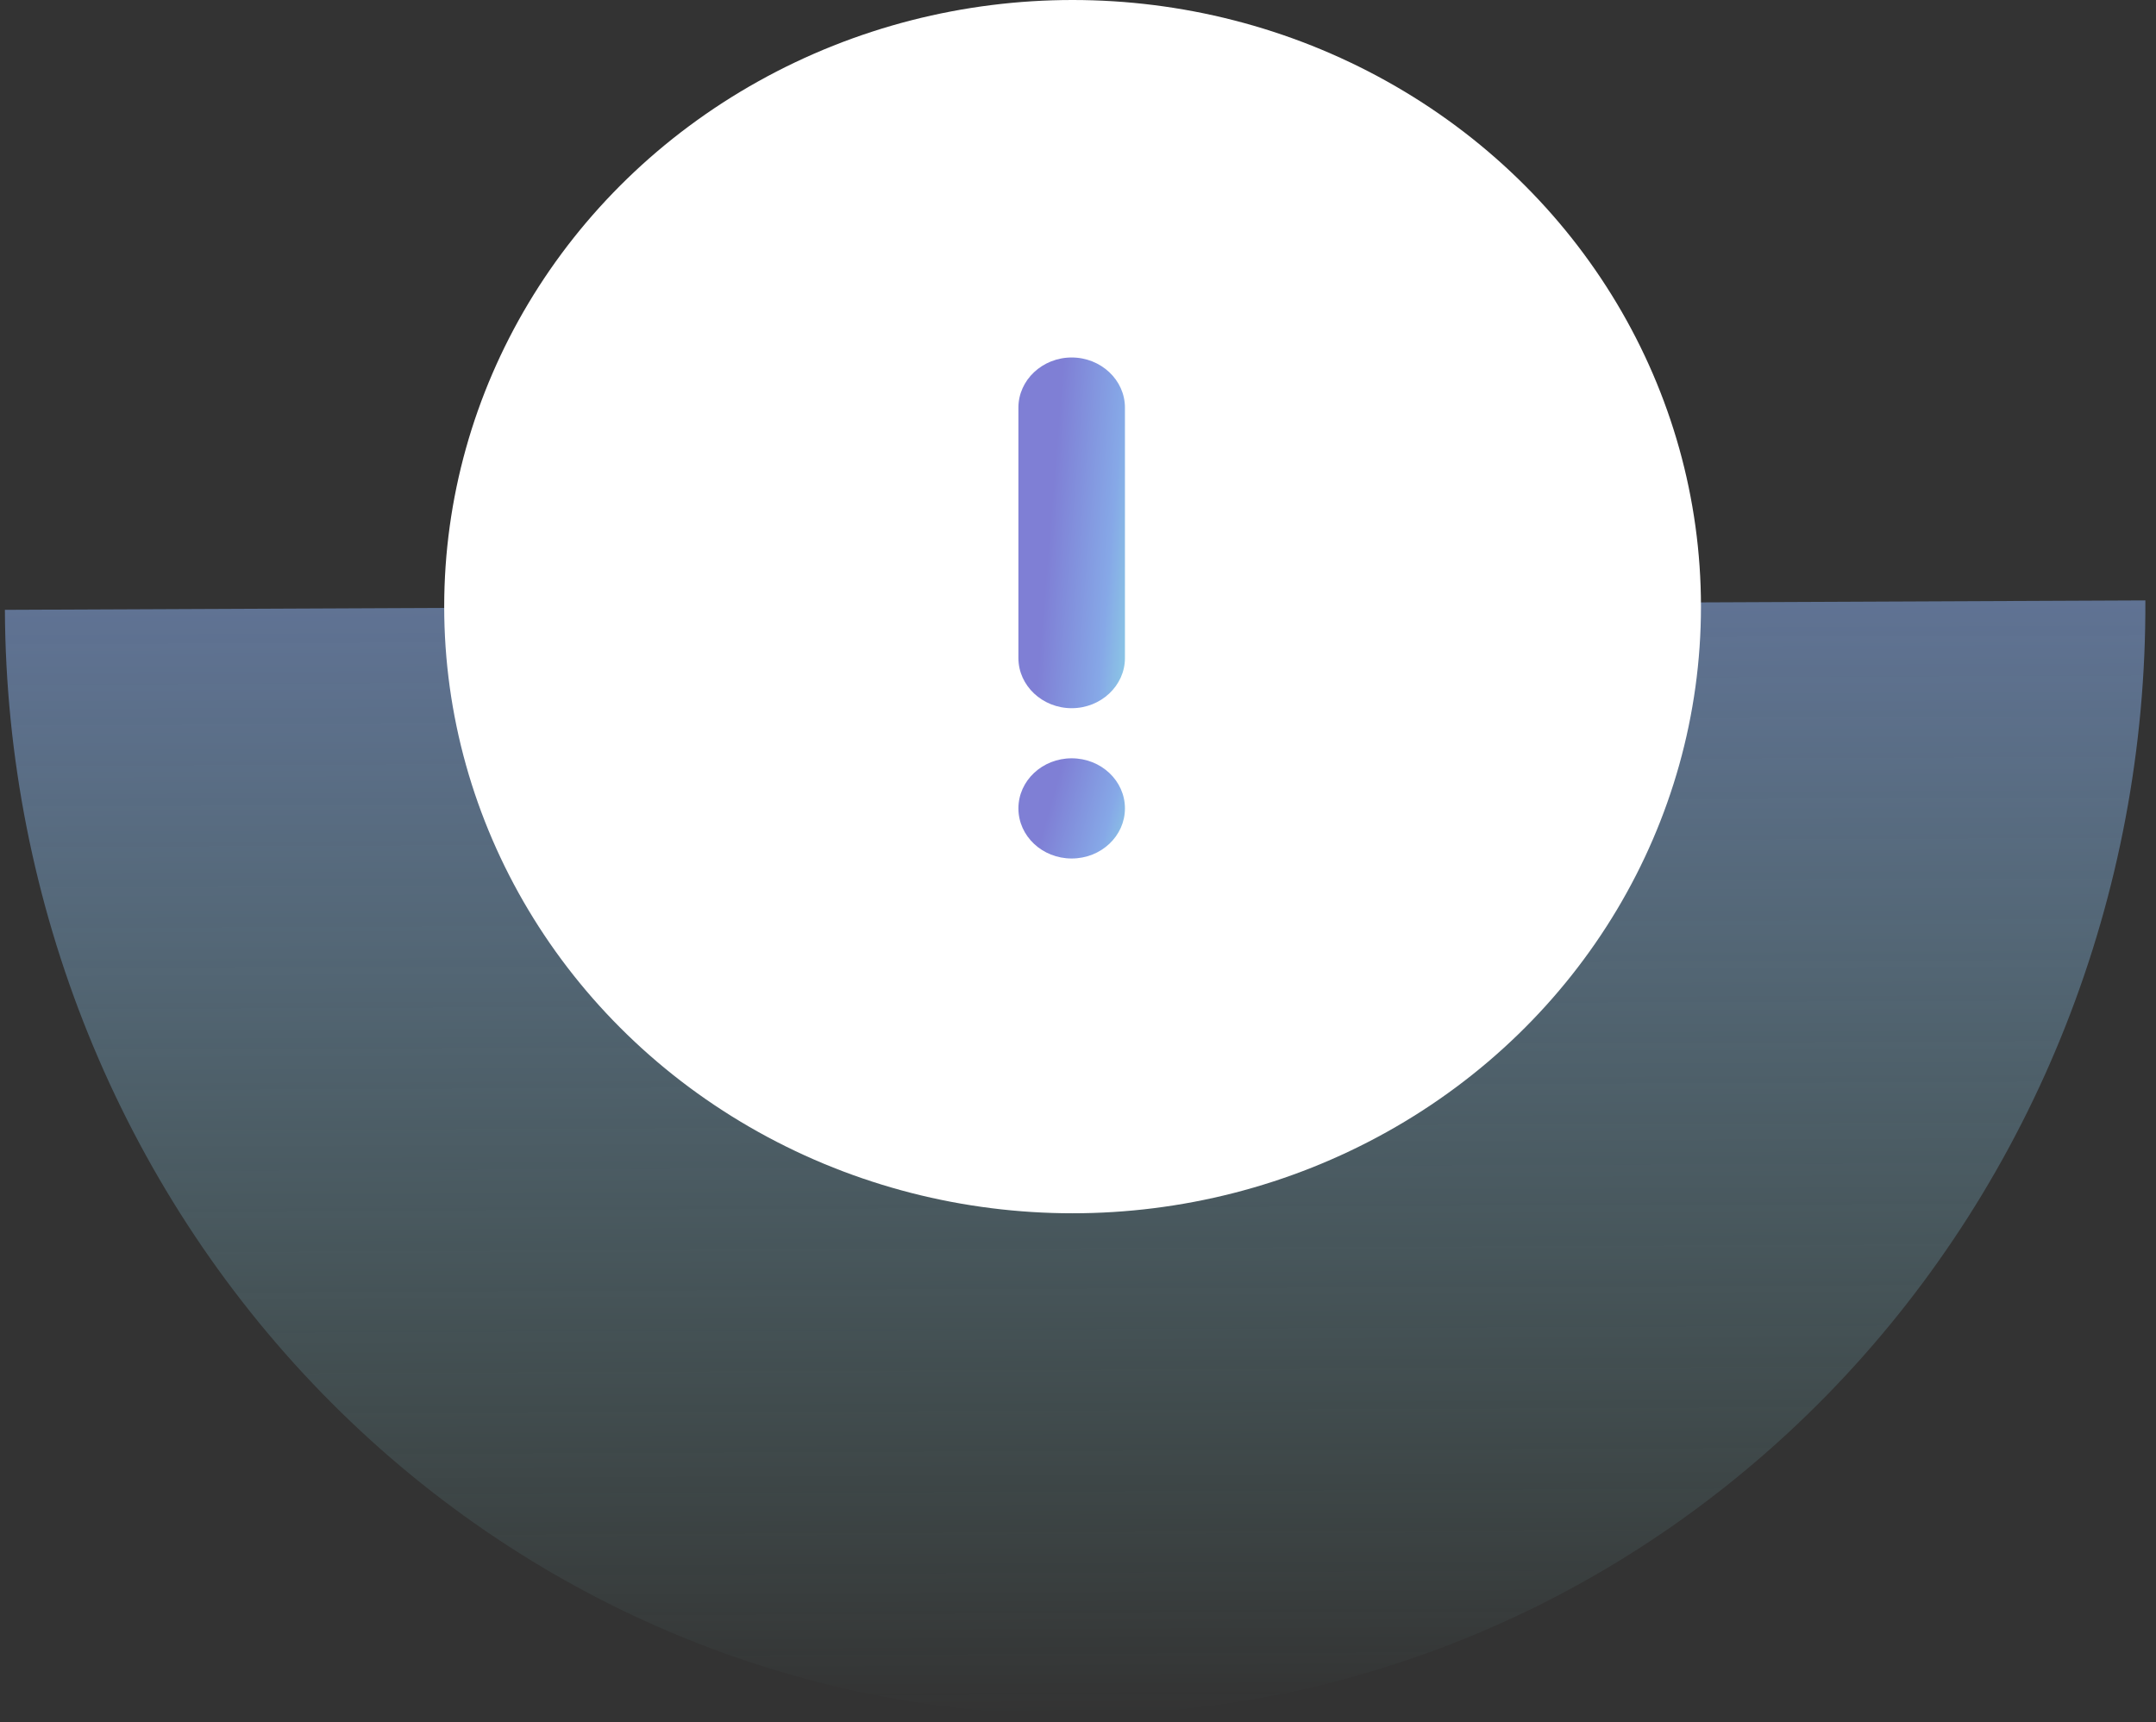 <svg width="199" height="159" viewBox="0 0 199 159" fill="none" xmlns="http://www.w3.org/2000/svg">
<rect x="0" y="0" width="199" height="159" fill="#333333" stroke="none"/>
<path d="M0.452 56.295C0.571 83.46 11.094 109.466 29.704 128.593C48.314 147.72 73.487 158.4 99.686 158.284C125.886 158.169 150.964 147.267 169.405 127.977C187.846 108.687 198.138 82.589 198.019 55.425L99.235 55.86L0.452 56.295Z" fill="url(#paint0_linear_0_1)"/>
<ellipse cx="99" cy="56" rx="58" ry="56" fill="white"/>
<path d="M98.917 79.25C101.632 79.25 103.833 77.179 103.833 74.625C103.833 72.071 101.632 70 98.917 70C96.201 70 94 72.071 94 74.625C94 77.179 96.201 79.25 98.917 79.25Z" fill="url(#paint1_linear_0_1)"/>
<path d="M98.917 33C96.213 33 94 35.081 94 37.625V60.75C94 63.294 96.213 65.375 98.917 65.375C101.621 65.375 103.833 63.294 103.833 60.75V37.625C103.833 35.081 101.621 33 98.917 33Z" fill="url(#paint2_linear_0_1)"/>
<defs>
<linearGradient id="paint0_linear_0_1" x1="98.784" y1="-46.565" x2="99.686" y2="158.284" gradientUnits="userSpaceOnUse">
<stop stop-color="#7F7FD5"/>
<stop offset="0.49" stop-color="#86A8E7" stop-opacity="0.547"/>
<stop offset="1" stop-color="#91EAE4" stop-opacity="0"/>
</linearGradient>
<linearGradient id="paint1_linear_0_1" x1="98.545" y1="68.706" x2="108.5" y2="71.564" gradientUnits="userSpaceOnUse">
<stop stop-color="#7F7FD5"/>
<stop offset="0.535" stop-color="#86A8E7"/>
<stop offset="1" stop-color="#91EAE4"/>
</linearGradient>
<linearGradient id="paint2_linear_0_1" x1="98.545" y1="28.471" x2="109.248" y2="29.349" gradientUnits="userSpaceOnUse">
<stop stop-color="#7F7FD5"/>
<stop offset="0.535" stop-color="#86A8E7"/>
<stop offset="1" stop-color="#91EAE4"/>
</linearGradient>
</defs>
</svg>
